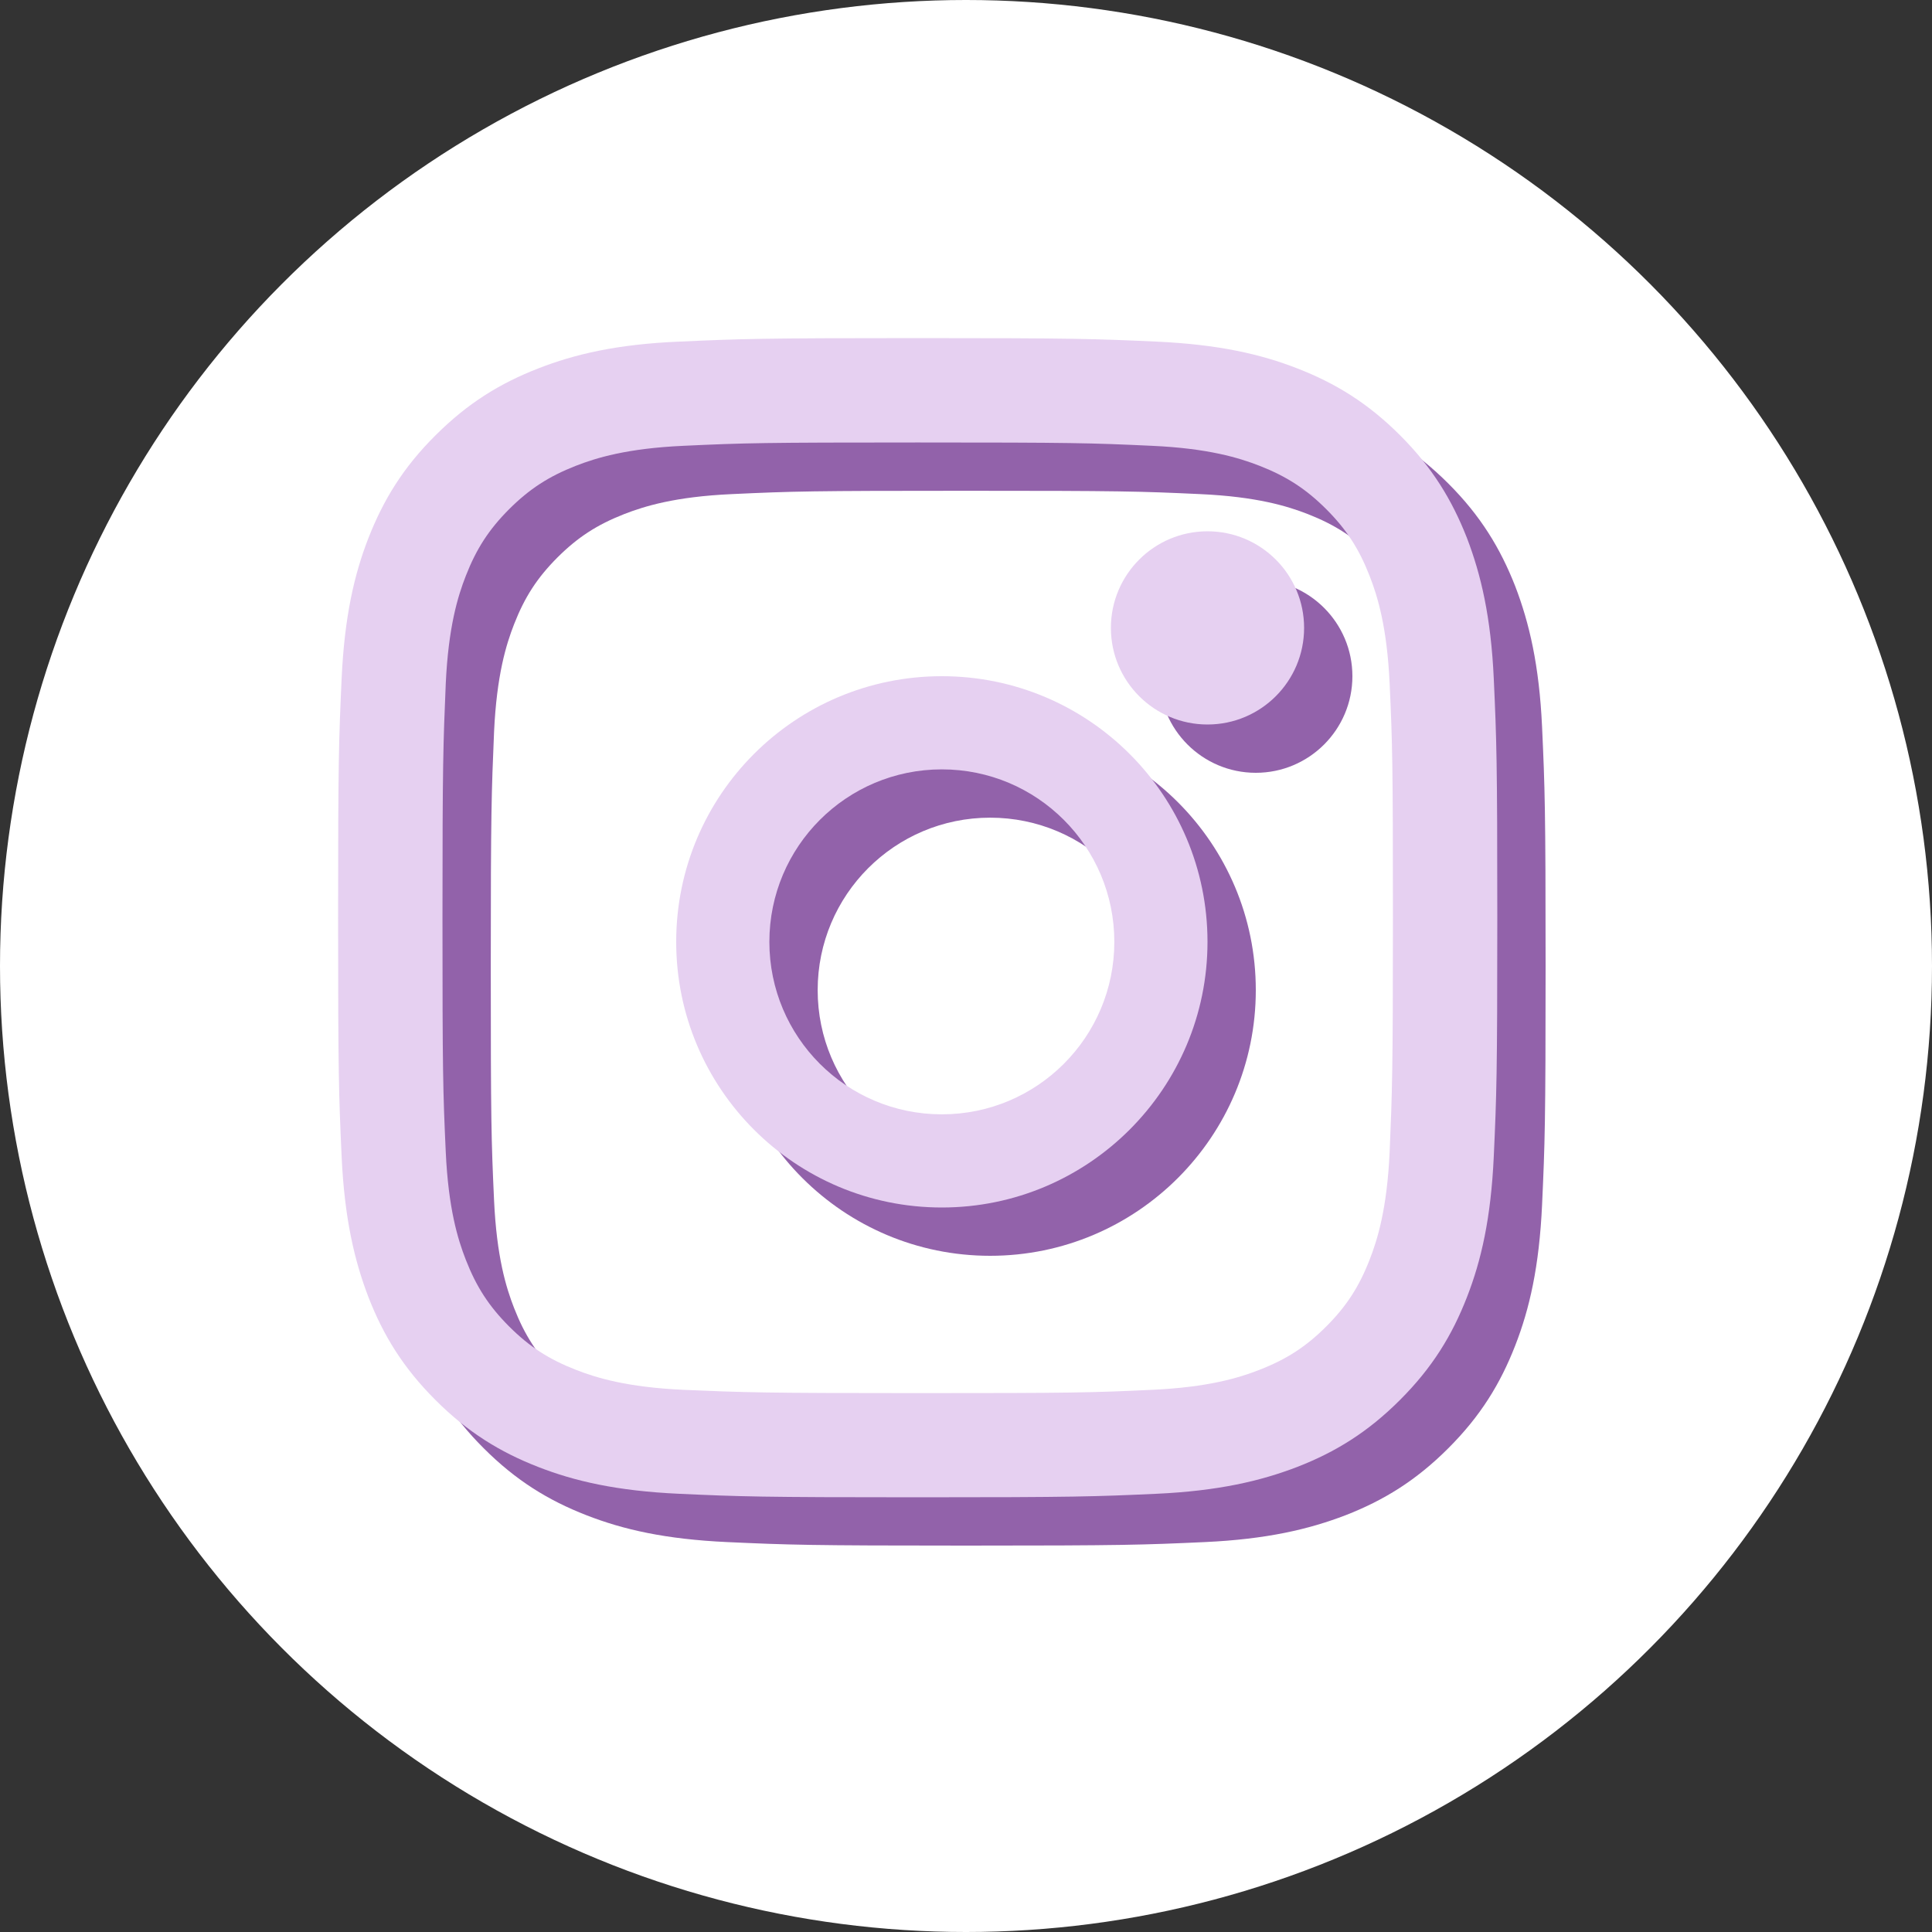 <?xml version="1.0" encoding="UTF-8"?>
<svg width="40px" height="40px" viewBox="0 0 40 40" version="1.1" xmlns="http://www.w3.org/2000/svg" xmlns:xlink="http://www.w3.org/1999/xlink">
    <rect x="0" y="0" width="40" height="40" fill="#333333" stroke="none"/>
    <title>Group 31</title>
    <g id="Page-1" stroke="none" stroke-width="1" fill="none" fill-rule="evenodd">
        <g id="Desktop-HD-Copy-6" transform="translate(-572, -10074)">
            <g id="Group-31" transform="translate(572, 10074)">
                <circle id="Oval-Copy-14" fill="#FFFFFF" cx="20" cy="20" r="20"></circle>
                <g id="ig--white.7e7e98e46f514380cada76d921247fea-copy-2" transform="translate(8, 8)" fill="#9262AA" fill-rule="nonzero">
                    <path d="M4.141,0.629 C3.351,0.937 2.683,1.347 2.015,2.015 C1.346,2.679 0.937,3.352 0.629,4.137 C0.332,4.899 0.132,5.772 0.073,7.05 C0.015,8.329 0,8.738 0,11.998 C0,15.257 0.015,15.667 0.073,16.945 C0.132,18.223 0.337,19.097 0.629,19.858 C0.937,20.648 1.346,21.317 2.015,21.985 C2.683,22.653 3.351,23.063 4.141,23.371 C4.902,23.668 5.776,23.868 7.054,23.927 C8.332,23.985 8.741,24 12,24 C15.259,24 15.668,23.985 16.946,23.927 C18.224,23.868 19.098,23.663 19.859,23.371 C20.649,23.063 21.317,22.653 21.985,21.985 C22.654,21.317 23.063,20.648 23.371,19.858 C23.668,19.097 23.868,18.223 23.927,16.945 C23.985,15.667 24,15.257 24,11.998 C24,8.738 23.985,8.329 23.927,7.05 C23.868,5.772 23.663,4.899 23.371,4.137 C23.063,3.352 22.654,2.679 21.99,2.015 C21.322,1.347 20.654,0.937 19.863,0.629 C19.102,0.332 18.229,0.132 16.951,0.073 C15.673,0.015 15.263,0 12.005,0 C8.746,0 8.337,0.015 7.059,0.073 C5.776,0.127 4.902,0.332 4.141,0.629 Z M16.849,2.23 C18.02,2.283 18.654,2.479 19.078,2.644 C19.639,2.864 20.039,3.123 20.459,3.542 C20.878,3.962 21.137,4.362 21.356,4.923 C21.522,5.347 21.717,5.982 21.771,7.153 C21.829,8.416 21.839,8.797 21.839,12.002 C21.839,15.208 21.824,15.589 21.771,16.852 C21.717,18.023 21.522,18.657 21.356,19.082 C21.137,19.643 20.878,20.043 20.459,20.463 C20.039,20.882 19.639,21.141 19.078,21.36 C18.654,21.526 18.02,21.721 16.849,21.775 C15.585,21.834 15.205,21.843 12,21.843 C8.795,21.843 8.415,21.829 7.151,21.775 C5.98,21.721 5.346,21.526 4.922,21.36 C4.361,21.141 3.961,20.882 3.541,20.463 C3.122,20.043 2.863,19.643 2.644,19.082 C2.478,18.657 2.283,18.023 2.229,16.852 C2.171,15.589 2.161,15.208 2.161,12.002 C2.161,8.797 2.176,8.416 2.229,7.153 C2.283,5.982 2.478,5.347 2.644,4.923 C2.863,4.362 3.122,3.962 3.541,3.542 C3.961,3.123 4.361,2.864 4.922,2.644 C5.346,2.479 5.98,2.283 7.151,2.23 C8.415,2.171 8.795,2.161 12,2.161 C15.205,2.161 15.585,2.171 16.849,2.23 Z" id="Shape"></path>
                    <path d="M7,12.5 C7,15.54 9.465,18 12.5,18 C15.535,18 18,15.535 18,12.5 C18,9.465 15.54,7 12.5,7 C9.46,7 7,9.46 7,12.5 Z M16.071,12.5 C16.071,14.473 14.473,16.071 12.5,16.071 C10.527,16.071 8.929,14.473 8.929,12.5 C8.929,10.527 10.527,8.929 12.5,8.929 C14.473,8.929 16.071,10.527 16.071,12.5 Z" id="Shape"></path>
                    <circle id="Oval" cx="18" cy="6" r="2"></circle>
                </g>
                <g id="ig--white.7e7e98e46f514380cada76d921247fea-copy" transform="translate(7, 7)" fill="#E6D0F1" fill-rule="nonzero">
                    <path d="M4.141,0.629 C3.351,0.937 2.683,1.347 2.015,2.015 C1.346,2.679 0.937,3.352 0.629,4.137 C0.332,4.899 0.132,5.772 0.073,7.05 C0.015,8.329 0,8.738 0,11.998 C0,15.257 0.015,15.667 0.073,16.945 C0.132,18.223 0.337,19.097 0.629,19.858 C0.937,20.648 1.346,21.317 2.015,21.985 C2.683,22.653 3.351,23.063 4.141,23.371 C4.902,23.668 5.776,23.868 7.054,23.927 C8.332,23.985 8.741,24 12,24 C15.259,24 15.668,23.985 16.946,23.927 C18.224,23.868 19.098,23.663 19.859,23.371 C20.649,23.063 21.317,22.653 21.985,21.985 C22.654,21.317 23.063,20.648 23.371,19.858 C23.668,19.097 23.868,18.223 23.927,16.945 C23.985,15.667 24,15.257 24,11.998 C24,8.738 23.985,8.329 23.927,7.05 C23.868,5.772 23.663,4.899 23.371,4.137 C23.063,3.352 22.654,2.679 21.99,2.015 C21.322,1.347 20.654,0.937 19.863,0.629 C19.102,0.332 18.229,0.132 16.951,0.073 C15.673,0.015 15.263,0 12.005,0 C8.746,0 8.337,0.015 7.059,0.073 C5.776,0.127 4.902,0.332 4.141,0.629 Z M16.849,2.23 C18.02,2.283 18.654,2.479 19.078,2.644 C19.639,2.864 20.039,3.123 20.459,3.542 C20.878,3.962 21.137,4.362 21.356,4.923 C21.522,5.347 21.717,5.982 21.771,7.153 C21.829,8.416 21.839,8.797 21.839,12.002 C21.839,15.208 21.824,15.589 21.771,16.852 C21.717,18.023 21.522,18.657 21.356,19.082 C21.137,19.643 20.878,20.043 20.459,20.463 C20.039,20.882 19.639,21.141 19.078,21.36 C18.654,21.526 18.02,21.721 16.849,21.775 C15.585,21.834 15.205,21.843 12,21.843 C8.795,21.843 8.415,21.829 7.151,21.775 C5.98,21.721 5.346,21.526 4.922,21.36 C4.361,21.141 3.961,20.882 3.541,20.463 C3.122,20.043 2.863,19.643 2.644,19.082 C2.478,18.657 2.283,18.023 2.229,16.852 C2.171,15.589 2.161,15.208 2.161,12.002 C2.161,8.797 2.176,8.416 2.229,7.153 C2.283,5.982 2.478,5.347 2.644,4.923 C2.863,4.362 3.122,3.962 3.541,3.542 C3.961,3.123 4.361,2.864 4.922,2.644 C5.346,2.479 5.98,2.283 7.151,2.23 C8.415,2.171 8.795,2.161 12,2.161 C15.205,2.161 15.585,2.171 16.849,2.23 Z" id="Shape"></path>
                    <path d="M7,12.5 C7,15.54 9.465,18 12.5,18 C15.535,18 18,15.535 18,12.5 C18,9.465 15.54,7 12.5,7 C9.46,7 7,9.46 7,12.5 Z M16.071,12.5 C16.071,14.473 14.473,16.071 12.5,16.071 C10.527,16.071 8.929,14.473 8.929,12.5 C8.929,10.527 10.527,8.929 12.5,8.929 C14.473,8.929 16.071,10.527 16.071,12.5 Z" id="Shape"></path>
                    <circle id="Oval" cx="18" cy="6" r="2"></circle>
                </g>
            </g>
        </g>
    </g>
</svg>